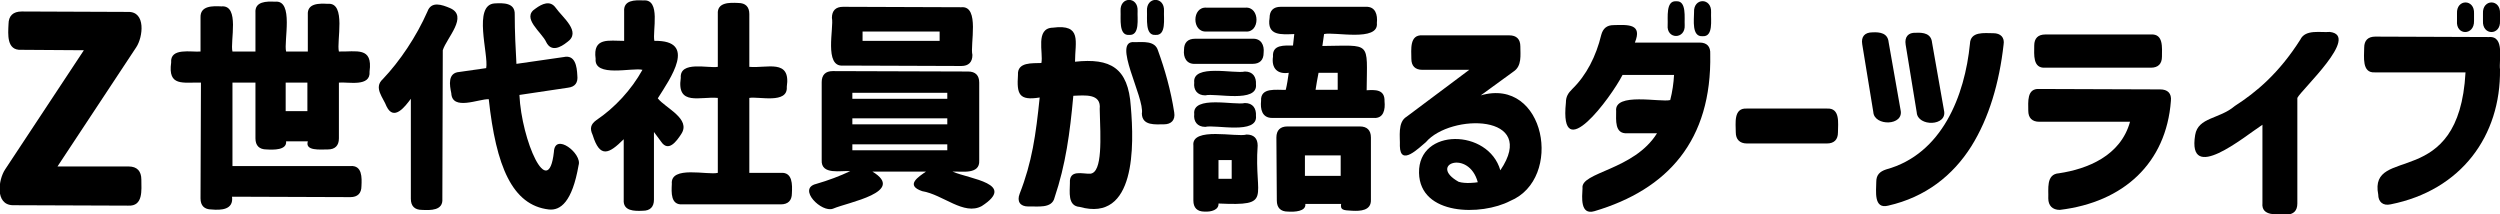 <?xml version="1.0" encoding="utf-8"?>
<!-- Generator: Adobe Illustrator 27.9.0, SVG Export Plug-In . SVG Version: 6.00 Build 0)  -->
<svg version="1.1" id="txt_x5F_story03" xmlns="http://www.w3.org/2000/svg" xmlns:xlink="http://www.w3.org/1999/xlink" x="0px"
	 y="0px" viewBox="0 0 587.2 50.3" style="enable-background:new 0 0 587.2 50.3;" xml:space="preserve">
<g>
	<path d="M1.2,39.8l18.5-28L5,11.7c-3.5,0.2-3.1-3.7-3-6c0-2,1.1-3,3.1-3l25,0.1c4.2-0.1,3.5,5.9,1.9,8.3c0,0-18.5,28-18.5,28
		l16.7,0c2,0,3,1.1,3,3.1c0,2.4,0.5,6.3-3.1,6.1c0,0-27.1-0.1-27.1-0.1C-1.2,48.1-0.4,42.2,1.2,39.8z"/>
	<path d="M40.2,14.7c-0.3-3.6,4.8-2.4,6.9-2.6l0-8C47,1.3,50,1.4,52,1.5c4.4-0.4,2,8.3,2.6,10.6l5.4,0c0,0,0-9.1,0-9.1
		c-0.2-2.7,2.6-2.7,4.6-2.6c4.5-0.5,2,9.4,2.6,11.7l5.1,0l0-8.6c-0.2-2.8,2.7-2.7,4.7-2.6c4.4-0.4,2,8.9,2.6,11.2
		c4.1,0.1,8-1.2,7.2,4.7c0.3,3.7-5,2.4-7.2,2.6l0,13.1c0,1.7-0.9,2.6-2.6,2.6c-1.8,0-5.4,0.4-4.7-1.9l-5.1,0c0.2,2.1-3,2-4.6,1.9
		c-1.7,0-2.6-0.9-2.6-2.6l0-13.1l-5.4,0l0,19.6L82.3,39c2.8-0.2,2.7,2.7,2.6,4.7c0,1.7-0.9,2.6-2.6,2.6l-27.8-0.1
		c0.4,3.1-2.6,3.2-4.8,3c-1.7,0-2.6-0.9-2.6-2.6l0.1-27.2C43,19.3,39.4,20.4,40.2,14.7z M72.2,19.4l-5.1,0l0,6.7l5.1,0L72.2,19.4z"
		/>
	<path d="M89.9,18.6c4-4.2,7.9-10,10.5-15.9c0.9-2.5,3.4-1.6,5.3-0.8c4.4,1.9-0.8,7-1.7,9.9c0,0-0.1,34.9-0.1,34.9
		c0.2,2.8-2.8,2.7-4.8,2.6c-1.7,0-2.6-0.9-2.6-2.6l0-23.5c-1.4,1.9-4,5.3-5.7,1.8C90,22.9,87.7,20.6,89.9,18.6z M107.9,16.9l6.3-0.9
		c0.6-3.2-3.2-14.9,2-15.2c2-0.1,4.8-0.2,4.7,2.6c0,4.1,0.2,8,0.4,11.6l11.1-1.6c2.7-0.6,3.1,2.2,3.2,4.3c0.2,1.7-0.5,2.7-2.2,2.9
		L122,22.3c0.5,10.7,6.8,25.1,8.1,13.4c0.2-4.7,6.7,0.4,5.8,3.1c-1.5,8.7-4.3,10.7-7,10.4c-8.6-1-12.4-10.2-14.1-25.9
		c-2.3-0.1-8.6,2.8-8.8-1.4C105.6,20,105.1,17.1,107.9,16.9z M128.3,9.9c-1-2.3-6-5.7-2.5-7.9c1.5-1.1,3.4-2,4.7-0.2
		c1.6,2.3,6.2,5.7,2.7,8.1C131.7,11.1,129.5,12.3,128.3,9.9z"/>
	<path d="M155.3,33.3c-0.5-0.7-1.1-1.5-1.7-2.3l0,15.9c0,1.7-0.9,2.6-2.6,2.6c-2,0.1-4.7,0.1-4.5-2.6c0,0,0-14.2,0-14.2
		c-3.5,3.5-5.6,4.5-7.3-1c-0.7-1.5-0.5-2.5,0.9-3.5c4.3-2.9,8.2-7.1,10.8-11.8c-2.3-0.6-11.4,1.9-11-2.6c-0.7-5.1,3.1-4.2,6.7-4.2
		l0-6.9c-0.2-2.7,2.5-2.7,4.5-2.6c4.2-0.4,2.1,7.3,2.6,9.5c10.2-0.2,3.7,8.9,0.8,13.5c1.8,2.3,7.9,4.8,5.5,8.4
		C158.9,33.2,157,35.8,155.3,33.3z M157.8,43.2c-0.4-4.4,8.5-2,10.8-2.6l0-17.6c-4.1-0.4-9.7,2-8.7-4.7c-0.3-4.1,6.5-2.2,8.7-2.6
		c0,0,0-12.4,0-12.4c-0.2-2.8,2.8-2.7,4.8-2.6c1.7,0,2.6,0.9,2.6,2.6l0,12.4c4.1,0.4,9.8-2,8.8,4.7c0.3,4.1-6.6,2.2-8.8,2.6l0,17.6
		l7.4,0c2.8-0.2,2.7,2.8,2.6,4.8c0,1.7-0.9,2.6-2.6,2.6l-23.1,0C157.5,48.2,157.7,45.2,157.8,43.2z"/>
	<path d="M191.7,43.2c2.8-0.8,5.7-1.9,8-3c-2.1-0.2-6.9,1-6.7-2.6c0,0,0-18.3,0-18.3c0-1.7,0.9-2.6,2.6-2.6l31.8,0.1
		c1.7,0,2.6,0.9,2.6,2.6c0,0,0,18.3,0,18.3c0.2,3.4-4.2,2.5-6.3,2.6c4.2,1.8,15.1,2.8,6.9,8.1c-4.2,2.3-9.1-2.7-14-3.5
		c-4.1-1.4-0.8-3.4,0.9-4.6l-12.6,0c8,4.8-5.7,7.2-9.2,8.7C193,50.1,187.2,44.3,191.7,43.2z M195.4,4.2c0-1.7,0.9-2.6,2.6-2.6
		l27.8,0.1c4.4-0.4,2,8.9,2.6,11.2c0,1.7-0.9,2.6-2.6,2.6c0,0-27.8-0.1-27.8-0.1C193.5,15.8,195.9,6.5,195.4,4.2z M222.5,23.2l0-1.4
		l-22.3,0l0,1.4L222.5,23.2z M222.5,29.2l0-1.4l-22.3,0l0,1.4L222.5,29.2z M222.5,35.3l0-1.4l-22.3,0l0,1.4L222.5,35.3z M202.6,7.4
		l0,2.2l18.1,0l0-2.2L202.6,7.4z"/>
	<path d="M253.6,48.6c-2.9-0.2-2.3-3.6-2.3-5.6c-0.2-3.3,3-2.1,4.8-2.2c2.9-0.3,2.4-8.3,2.2-15.2c0.4-3.7-3.5-3.2-6.2-3.1
		c-0.8,8.8-1.8,16.2-4.4,23.9c-0.6,2.7-4.1,2-6.2,2.1c-1.9,0-2.7-1.2-2-3c2.9-7.4,3.8-13.8,4.7-22.6c-4.9,0.8-5.4-0.8-5.1-5.3
		c-0.2-3.1,3.4-2.7,5.5-2.8c0.5-2.4-1.5-8.2,2.7-8.3c6.9-0.9,5.2,3.3,5.2,8c8.3-0.9,12.5,1.4,13.1,10.5
		C266.4,34.2,266.8,52.3,253.6,48.6z M263.2,2.6c-0.2-3.5,4.2-3.5,4,0c-0.1,1.7,0.6,5.8-2,5.6C262.7,8.4,263.3,4.3,263.2,2.6z
		 M266.5,9.9c2,0,4.8-0.4,5.5,2c1.6,4.4,3,9.3,3.8,14.5c0.3,1.8-0.7,2.8-2.4,2.8c-2,0-5.1,0.4-5.2-2.5C268.9,22.9,261,9.3,266.5,9.9
		z M269.4,2.6c-0.2-3.5,4.2-3.5,4,0c-0.1,1.7,0.6,5.8-2,5.6C268.9,8.4,269.5,4.3,269.4,2.6z"/>
	<path d="M278.1,11.7c0-1.7,0.9-2.6,2.6-2.6l13.5,0c2-0.1,2.8,1.5,2.6,3.3c0,1.7-0.9,2.6-2.6,2.6c0,0-13.5,0-13.5,0
		C278.7,15.1,277.9,13.5,278.1,11.7z M280.3,34.2c-0.5-4.5,10.2-1.9,12.5-2.6c1.7,0,2.6,0.9,2.6,2.6c-0.9,12.4,3.8,14.2-9.2,13.6
		c0.1,1.5-1.7,2-3.3,1.9c-1.7,0-2.6-0.9-2.6-2.6L280.3,34.2z M280.5,19.4c-0.5-4.5,9.6-2,11.9-2.6c1.9,0,2.7,1.3,2.6,3
		c0.5,4.5-9.6,2-11.9,2.6C281.2,22.4,280.3,21.1,280.5,19.4z M280.5,26.8c-0.5-4.5,9.6-2,11.9-2.6c1.9,0,2.7,1.3,2.6,3
		c0.5,4.5-9.6,2-11.9,2.6C281.2,29.8,280.3,28.5,280.5,26.8z M292.5,7.4l-9.1,0c-3.5,0.3-3.5-5.9,0-5.6c0,0,9.1,0,9.1,0
		C296,1.5,296,7.8,292.5,7.4z M289.3,42l0-4.4l-3.1,0l0,4.4L289.3,42z M296.2,23.7c-0.2-3.3,3.7-2.5,5.8-2.6c0.3-1.2,0.5-2.6,0.7-4
		c-2.7,0.4-4.1-1.1-3.7-3.8c-0.2-2.9,2.7-2.6,4.7-2.6L304,8c-3,0.1-6.5,0.5-5.8-3.8c0-1.7,0.9-2.6,2.6-2.6l20,0
		c2.3-0.1,2.8,1.9,2.6,3.8c0.5,4.5-10.1,2-12.4,2.6l-0.4,2.8c11.6-0.1,10.5-1.3,10.4,10.4c1.9-0.1,4.3-0.3,4.2,2.6
		c0.2,1.9-0.2,4.1-2.6,3.9c0,0-23.8,0-23.8,0C296.4,27.7,296,25.6,296.2,23.7z M299.8,32.3c0-1.7,0.9-2.6,2.6-2.6l17,0
		c1.7,0,2.6,0.9,2.6,2.6c0,0,0,14.6,0,14.6c0.1,2.6-2.5,2.7-4.4,2.6c-2.2-0.1-2.8-0.2-2.6-1.6l-8.4,0c0.2,1.8-2.6,1.9-4.1,1.8
		c-1.7,0-2.6-0.9-2.6-2.6L299.8,32.3z M314.9,41.3l0-4.8l-8.4,0l0,4.8L314.9,41.3z M314.2,21.1l0-4l-4.5,0c-0.3,1.4-0.5,2.8-0.7,4
		L314.2,21.1z"/>
	<path d="M333.3,40.6c-0.2-10.6,16.3-10.4,19.1-0.6c9-13.3-11.7-13.4-17.5-6.6c-1.6,1.3-6,5.8-6.1,0.9c0.1-2.1-0.6-5.6,1.6-6.9
		c0,0,14.7-11,14.7-11l-11,0c-1.7,0-2.6-0.9-2.6-2.6c0-2.1-0.5-5.7,2.6-5.5c0,0,20.4,0,20.4,0c1.7,0,2.6,0.9,2.6,2.6
		c0,2,0.4,4.6-1.6,5.9c0,0-7.7,5.6-7.7,5.6c15.2-4.4,19.5,19.6,6.9,24.8C348,50.7,333.5,50.7,333.3,40.6z M342.6,42.7
		c1.6,0.5,4,0.2,4.5,0.1C345,35,335.3,38.6,342.6,42.7z"/>
	<path d="M367.8,24.1c0-1.4,0.5-2.2,1.5-3.2c3.3-3.2,5.6-7.7,6.8-12.7c0.4-1.5,1.3-2.3,2.9-2.3c3.5-0.1,6.8-0.3,5,4.1l15.2,0
		c1.7,0,2.6,0.9,2.5,2.7c0.4,20.3-10,31.8-27.2,36.9c-3.4,1-2.9-3.3-2.8-5.4c-0.5-3.8,12.1-4.2,17.5-12.9l-7,0
		c-3,0.2-2.6-3.1-2.6-5.2c-0.5-4.5,10.5-2,12.7-2.6c0.5-1.9,0.8-4,0.9-5.9l-12.1,0C378.4,22.9,366.2,39.4,367.8,24.1z M391.7,5.9
		c0.1-1.7-0.5-5.8,2-5.6c2.5-0.2,1.9,3.9,2,5.6C395.9,9.3,391.4,9.3,391.7,5.9z M397.9,2.9c-0.2-3.5,4.2-3.5,4,0
		c-0.1,1.7,0.6,5.8-2,5.6C397.3,8.7,397.9,4.6,397.9,2.9z"/>
	<path d="M407.7,31.1c0-2.1-0.6-5.8,2.6-5.6c0,0,18.8,0,18.8,0c3.2-0.2,2.6,3.5,2.6,5.6c0,1.7-0.9,2.6-2.6,2.6l-18.8,0
		C408.6,33.7,407.7,32.7,407.7,31.1z"/>
	<path d="M440,26.3l-2.6-15.9c-0.3-1.8,0.6-2.8,2.4-2.8c1.8-0.1,3.6,0.2,3.8,2.3c0,0,2.8,15.9,2.8,15.9
		C447.3,29.6,440.2,29.7,440,26.3z M440.7,42.7c0-1.6,0.8-2.4,2.3-2.9c13.2-3.6,18.5-17.4,19.7-29.5c0.1-3,3.4-2.5,5.5-2.5
		c1.7,0,2.7,1,2.4,2.7c-1,8.9-3.4,17.2-7.6,23.9c-4.3,6.8-10.7,11.9-19.5,13.9C440,49.2,440.7,44.8,440.7,42.7z M450,7.7
		c1.8-0.1,3.6,0.2,3.8,2.3c0,0,2.8,15.9,2.8,15.9c0.9,3.8-6.2,3.9-6.4,0.5c0,0-2.6-15.9-2.6-15.9C447.3,8.7,448.2,7.6,450,7.7z"/>
	<path d="M481.1,46.6c0.1-2.1-0.6-5.7,2.5-5.9c6.7-1,14.5-4.1,16.7-12.1l-21.3,0c-1.7,0-2.6-0.9-2.6-2.6c0-2-0.4-5.3,2.6-5.1
		c0,0,28.4,0.1,28.4,0.1c1.7,0,2.7,0.9,2.5,2.7c-1.1,14.6-11.1,23.8-26.1,25.6C482.1,49.3,481.1,48.3,481.1,46.6z M477.8,10.7
		c0-1.7,0.9-2.6,2.6-2.6l24.8,0c3-0.2,2.6,3.1,2.6,5.2c0,1.7-0.9,2.6-2.6,2.6c0,0-24.8,0-24.8,0C477.4,16.1,477.8,12.8,477.8,10.7z"
		/>
	<path d="M531.4,47.7l0-18.4c-4.4,2.9-17.7,14-15.8,2.4c0.7-4.2,5.7-3.7,9.3-6.8c5-3.2,10.4-7.7,15.4-15.6c1.2-2.5,4.8-1.6,6.9-1.8
		c7.3,0.8-6.7,13.6-7.6,15.5l0,24.8c0,1.7-0.9,2.6-2.6,2.6C534.9,50.3,531.1,50.9,531.4,47.7z"/>
	<path d="M555.3,11.2c0-1.7,0.9-2.6,2.6-2.6l26.7,0.1c3.8-0.3,2.3,5.5,2.6,7.6c0.2,15.6-9.1,28.4-25.7,31.7
		c-1.8,0.4-2.9-0.6-2.9-2.3c-2.3-11.8,19-0.5,20.5-28.7l-21.3,0C554.7,17.2,555.3,13.3,555.3,11.2z M577.1,4.9l0-1.7
		c-0.2-3.5,4.2-3.5,4,0c0,0,0,1.7,0,1.7C581.2,8.4,576.8,8.4,577.1,4.9z M583.2,3.2c-0.2-3.5,4.2-3.5,4,0c0,0,0,1.7,0,1.7
		c0.2,3.5-4.2,3.5-4,0C583.2,4.9,583.2,3.2,583.2,3.2z"/>
</g>
</svg>
